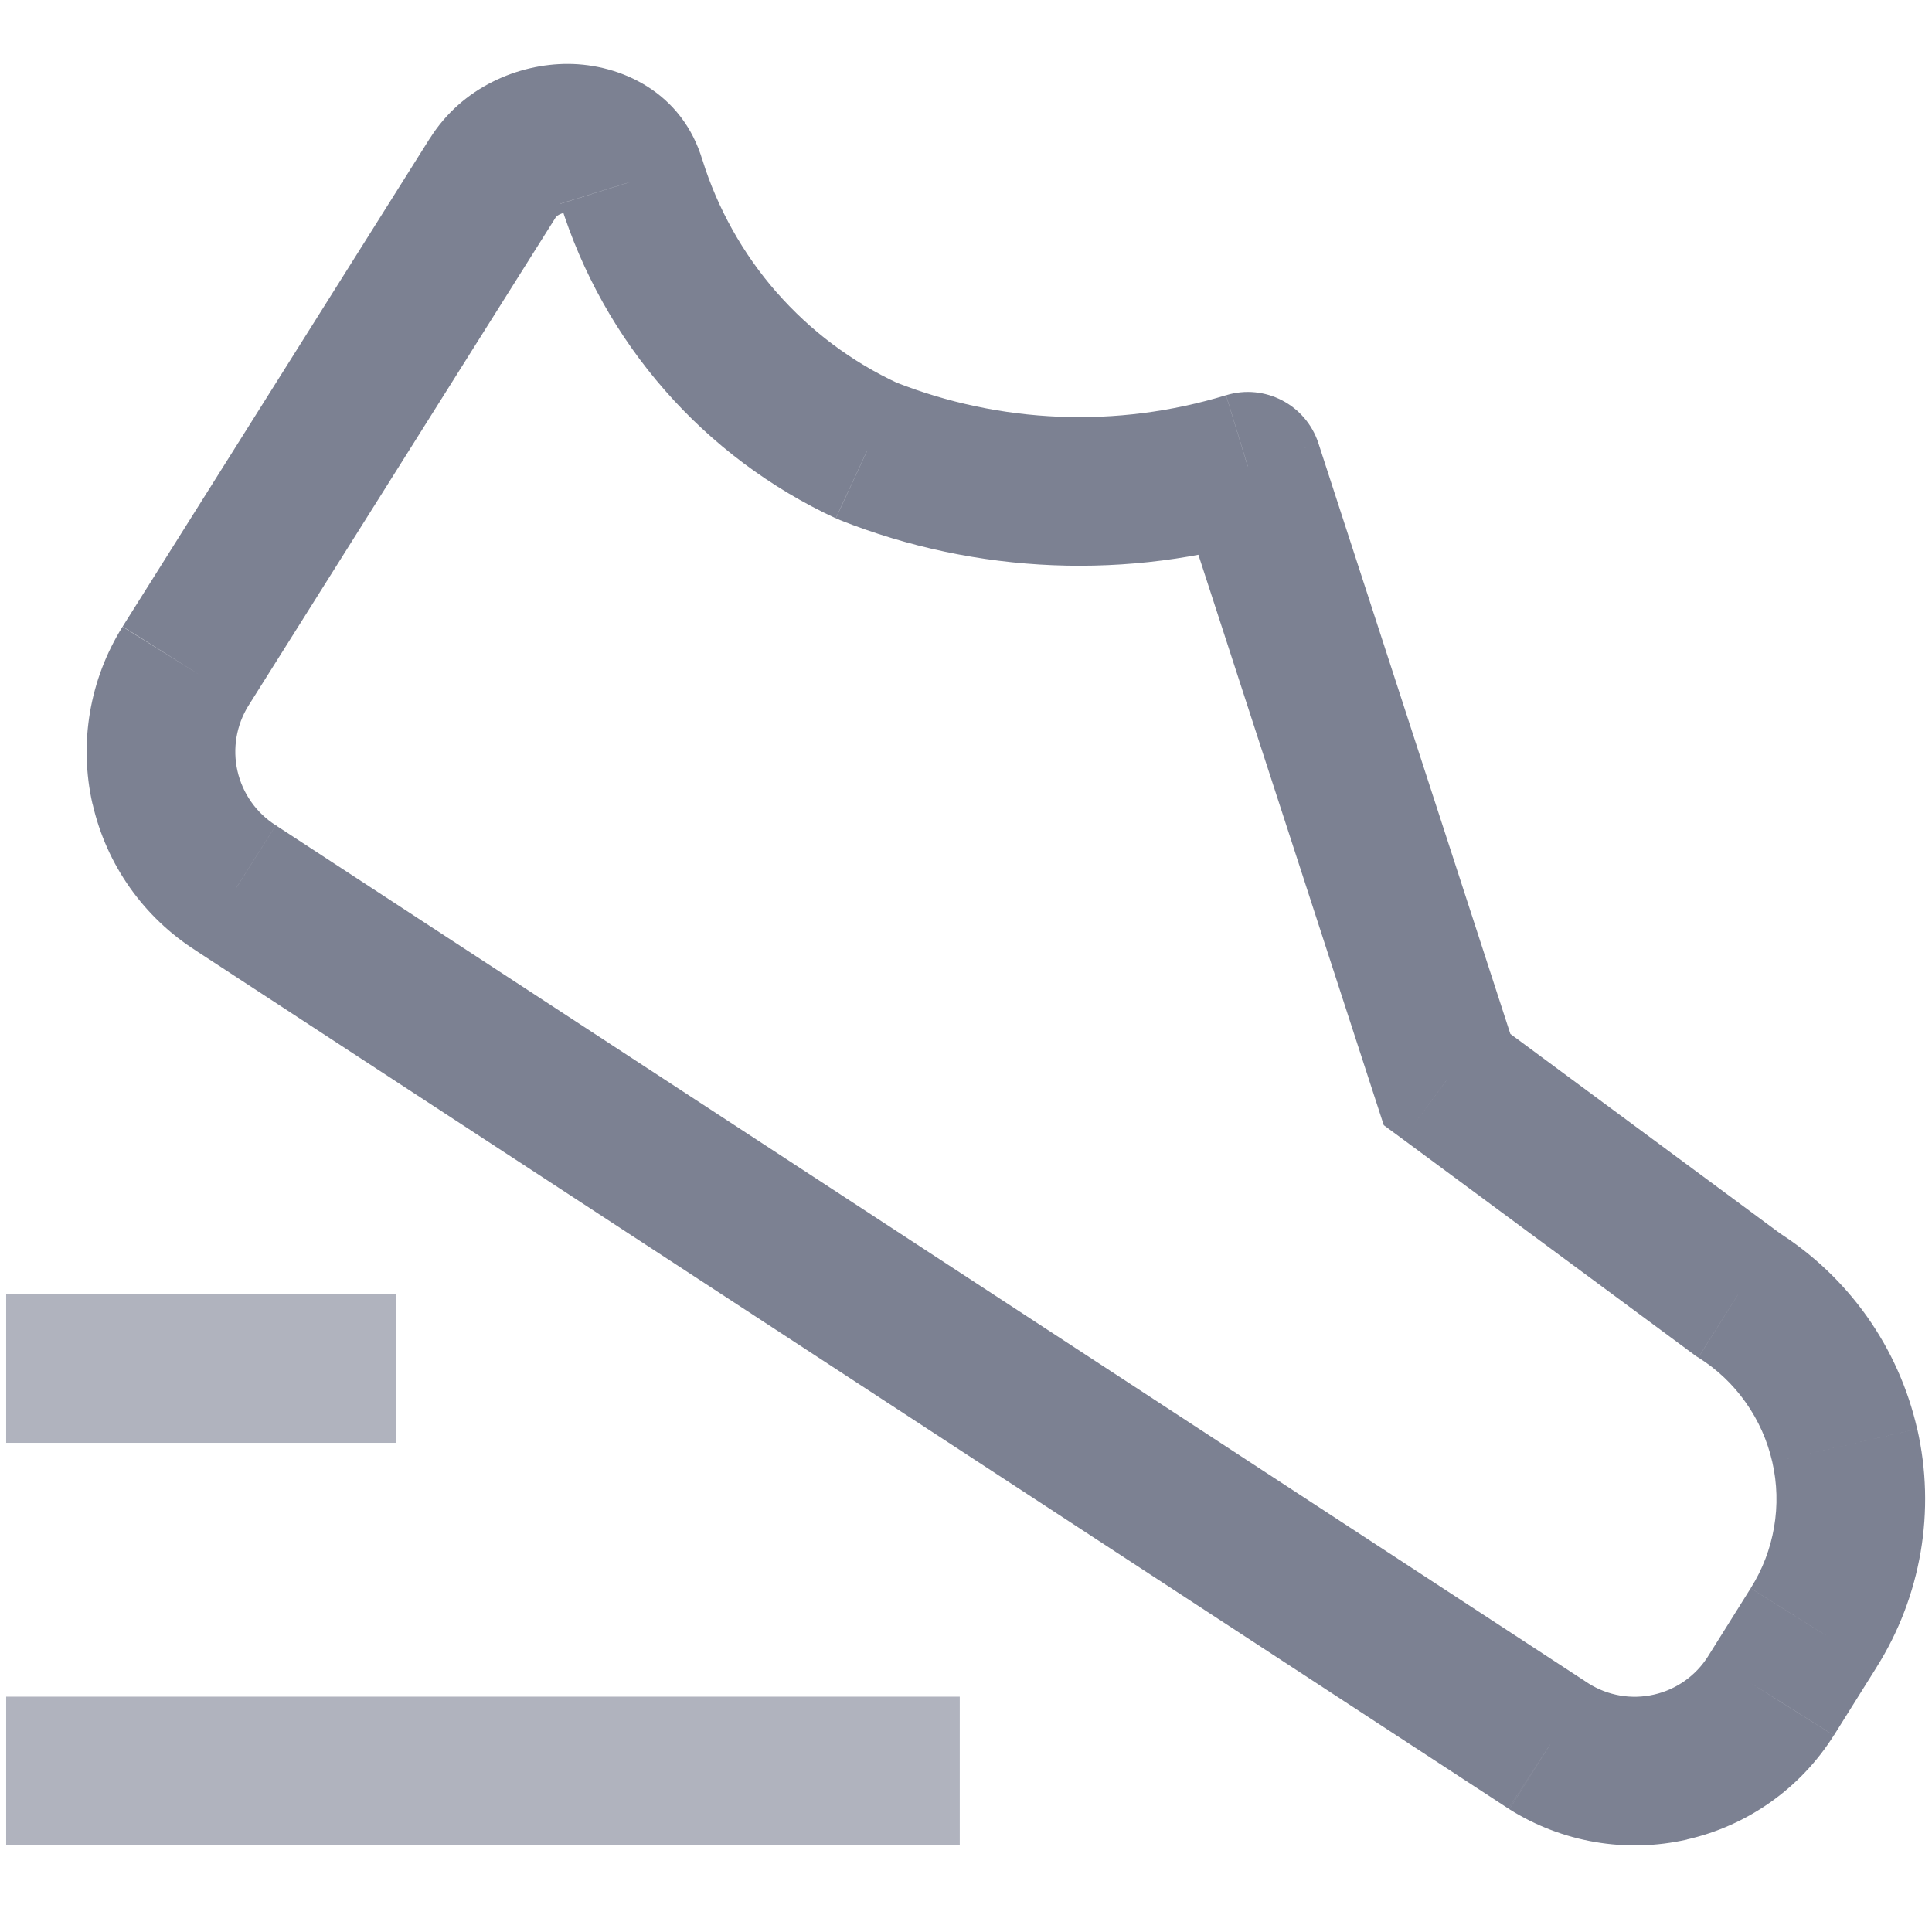 <svg fill="none" height="26" viewBox="0 0 26 26" width="26" xmlns="http://www.w3.org/2000/svg"><path d="m16.792 6.275.951-.309c-.169-.519-.722-.807-1.243-.647zm2.682 8.253-.951.309.099.305.258.19zm3.914 2.895-.595.804.03.022.032.02zm1.02 4.482-.846-.533-.001.002zm-.574.916.846.533.001-.002zm-2.988.679-.547.837.007.005.007.005zm-17.668-11.549.547-.837-.012-.008zm-.679-2.988-.846-.533-.002.002zm4.136-6.573-.846-.533-0.0 0zm1.863.054-.961.278.003.009.003.009zm3.171 3.623-.42.907.026.012.026.01zm4.172.517 2.682 8.253 1.902-.618-2.682-8.253zm3.039 8.748 3.914 2.895 1.189-1.608-3.914-2.895zm3.976 2.937c.25.157.467.362.637.604l1.632-1.156c-.323-.455-.732-.843-1.204-1.14zm.637.604c.171.241.292.513.358.802l1.95-.444c-.124-.544-.354-1.059-.676-1.514zm.358.802c.066.288.074.586.024.877l1.972.337c.094-.55.079-1.113-.045-1.658zm.024.877c-.05.291-.156.57-.314.82l1.693 1.065c.297-.472.499-.999.593-1.549zm-.315.822-.574.916 1.695 1.062.574-.916zm-.573.915c-.165.262-.427.448-.729.516l.443 1.95c.819-.186 1.53-.69 1.978-1.401zm-.729.516c-.302.069-.618.015-.88-.15l-1.065 1.693c.711.447 1.57.594 2.389.408zm-.866-.141-17.668-11.549-1.094 1.674 17.668 11.549zm-17.68-11.557c-.262-.166-.447-.429-.516-.731l-1.95.443c.186.818.688 1.528 1.396 1.977zm-.516-.731c-.069-.302-.015-.619.149-.882l-1.696-1.06c-.444.711-.59 1.568-.404 2.386zm.148-.88 4.136-6.573-1.693-1.065-4.136 6.573zm4.136-6.572c.003-.004.015-.021.049-.038.036-.018.078-.027.11-.027.034 0.0.026.009-.008-.013-.018-.012-.04-.03-.06-.056-.02-.026-.03-.051-.035-.066l1.921-.556c-.272-.939-1.117-1.305-1.809-1.308-.674-.003-1.431.315-1.861 1zm.062-.182c.288.925.766 1.78 1.404 2.509l1.505-1.317c-.454-.519-.794-1.127-.999-1.785zm1.404 2.509c.638.729 1.422 1.316 2.301 1.724l.841-1.815c-.626-.29-1.183-.708-1.637-1.227zm2.353 1.746c1.845.732 3.885.815 5.784.235l-.584-1.913c-1.465.447-3.038.384-4.462-.181z" fill="#7c8192"/><g stroke="#b0b3be" stroke-linecap="square" stroke-miterlimit="10" stroke-width="2"><path d="m1.083 23.833h10.833"/><path d="m1.083 18.417h3.25"/></g></svg>